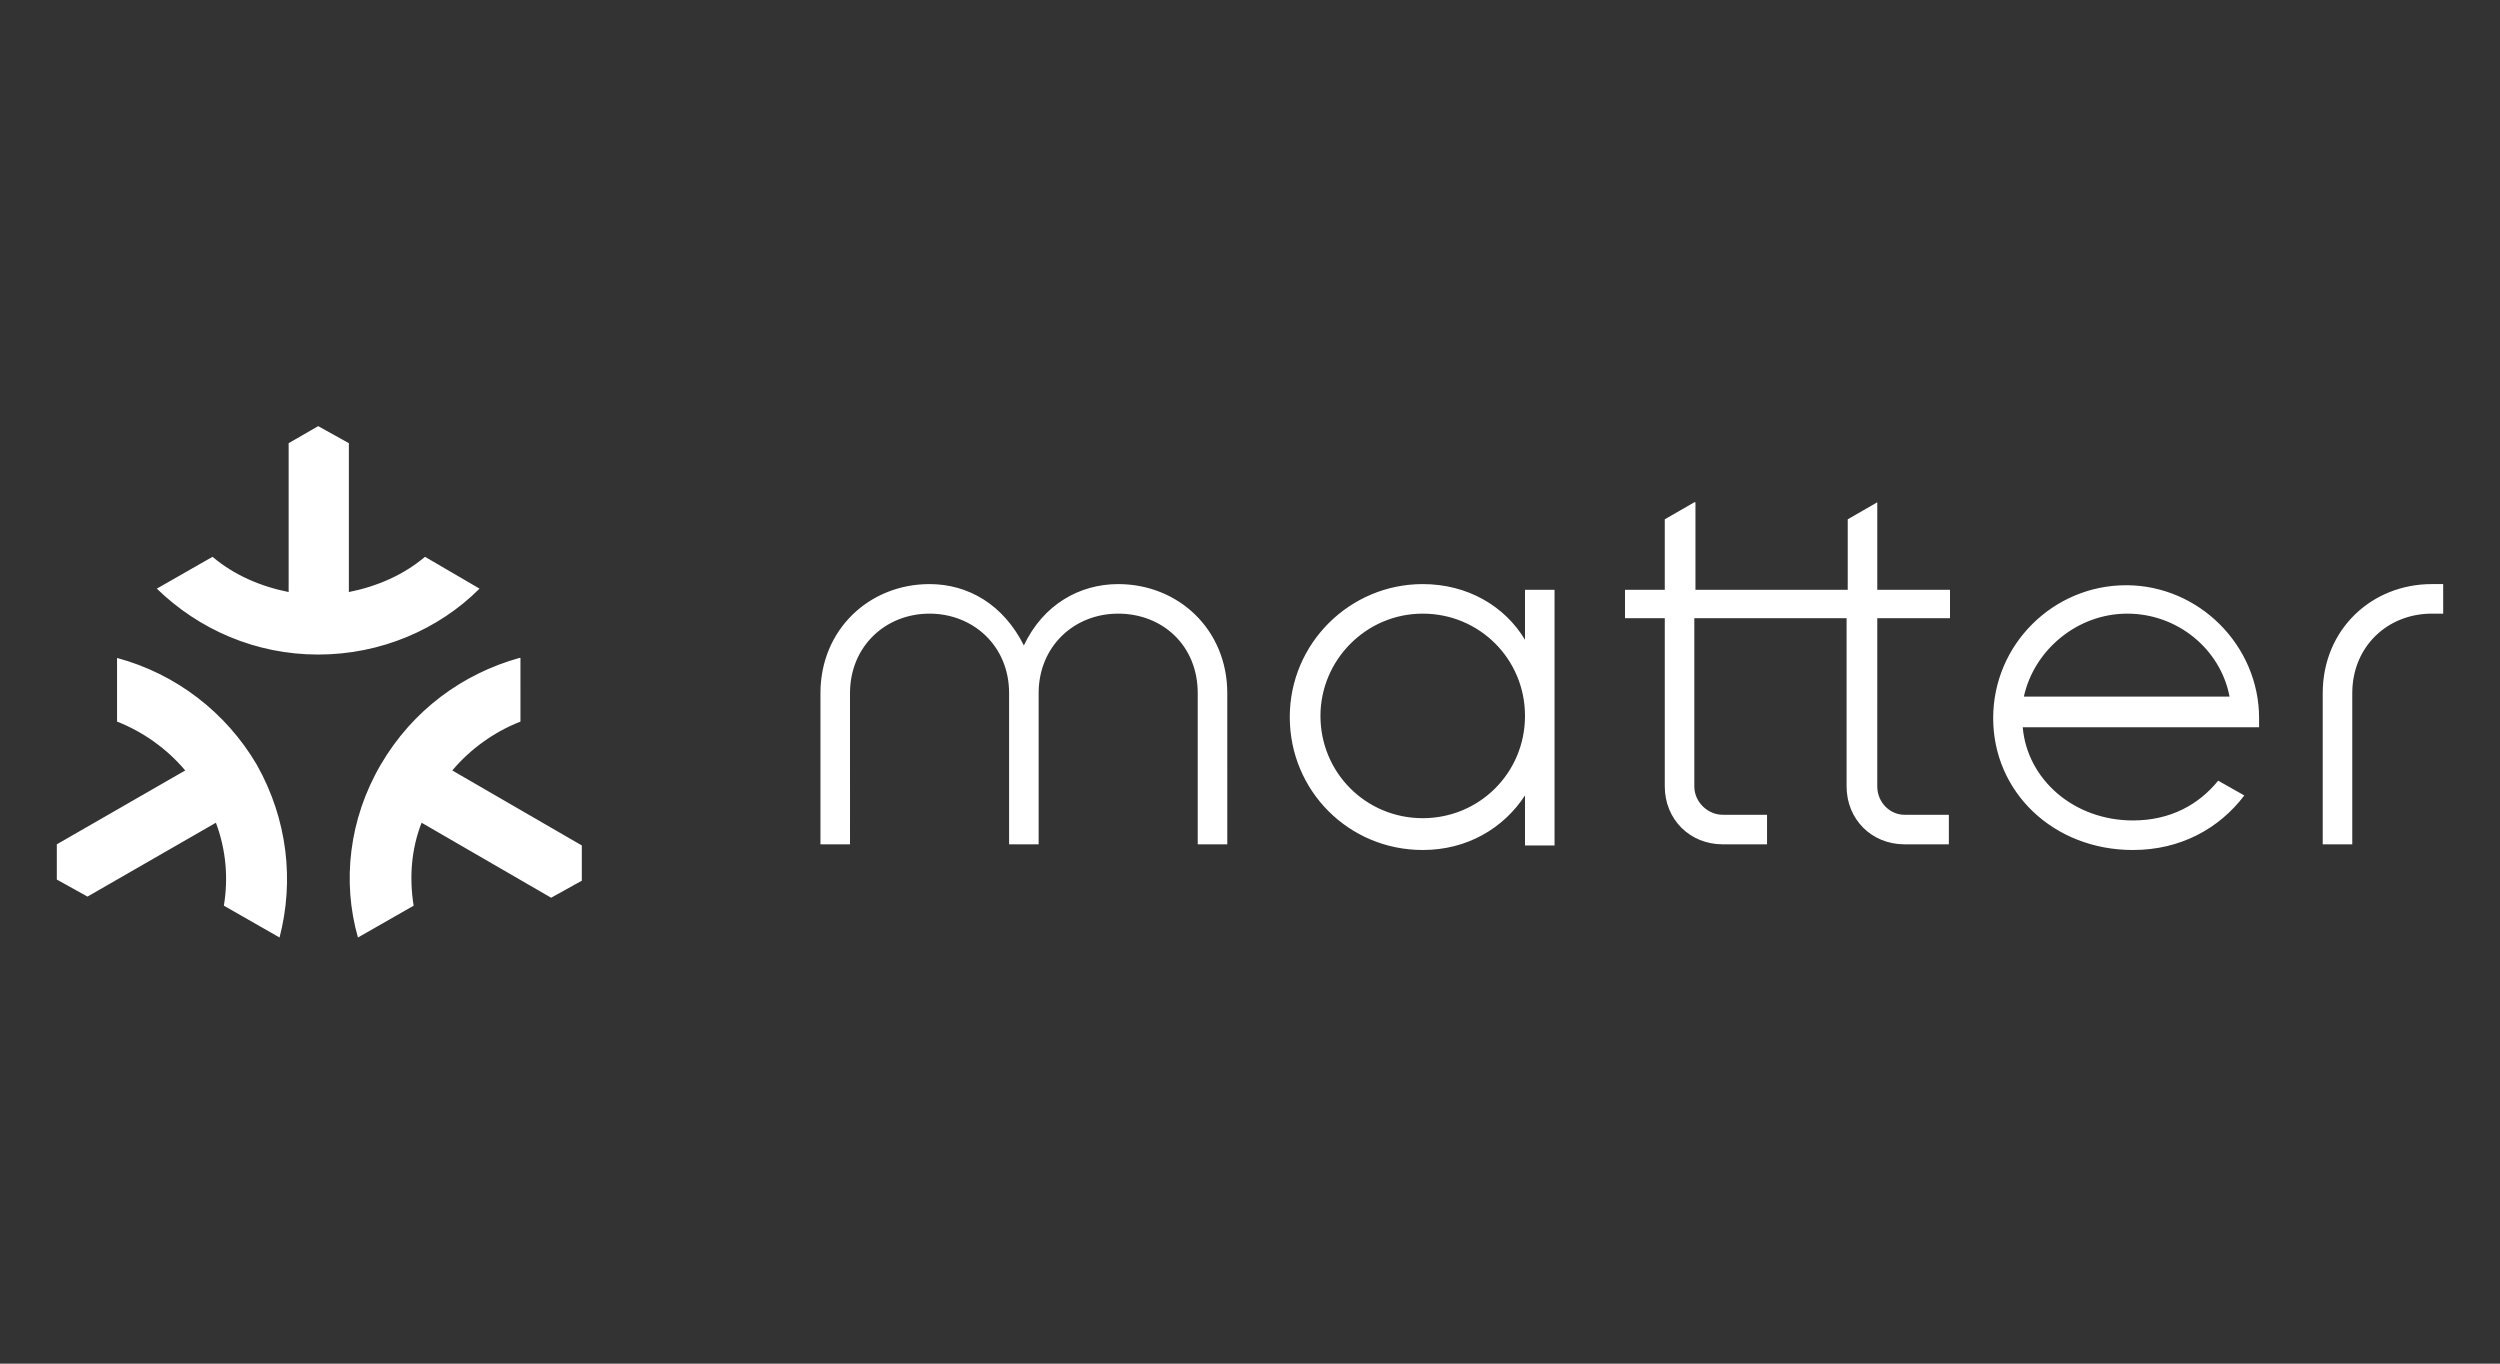 <?xml version="1.0" encoding="utf-8"?>
<!-- Generator: Adobe Illustrator 27.4.0, SVG Export Plug-In . SVG Version: 6.00 Build 0)  -->
<svg version="1.1" id="svg3317" xmlns:svg="http://www.w3.org/2000/svg"
	 xmlns="http://www.w3.org/2000/svg" xmlns:xlink="http://www.w3.org/1999/xlink" x="0px" y="0px" viewBox="0 0 220 120"
	 enable-background="new 0 0 220 120" xml:space="preserve">
<rect x="0" y="0" width="220" height="120" fill="#333333" stroke="none"/>
<path fill="#FFFFFF" d="M187.7,74.8c4.2,0,7.6-1.9,9.8-4.8l-2.3-1.3c-1.7,2.1-4.2,3.5-7.5,3.5c-5.2,0-9.3-3.6-9.7-8.2h20.8
	c0-0.3,0-0.5,0-0.8c0-6.4-5.3-11.7-11.7-11.7s-11.7,5.2-11.7,11.7S180.7,74.8,187.7,74.8L187.7,74.8z M187.2,54c4.4,0,8.2,3.1,9,7.3
	h-18.1C179,57.2,182.8,54,187.2,54z M125.2,51.4c-6.4,0-11.7,5.2-11.7,11.7s5.2,11.7,11.7,11.7c3.9,0,7.1-1.9,9-4.8v4.4h2.6V51.9
	h-2.6v4.4C132.4,53.3,129.1,51.4,125.2,51.4L125.2,51.4z M125.2,54c5,0,9,4,9,9s-4,9-9,9c-5,0-9-4-9-9c0,0,0,0,0,0
	C116.2,58.1,120.2,54,125.2,54L125.2,54z M45.7,57.9c-5,1.4-9.4,4.6-12.2,9.4c-2.8,4.8-3.4,10.3-2,15.2l4.9-2.8
	c-0.4-2.5-0.2-5,0.7-7.3l11.4,6.6l2.7-1.5v-3.1l-11.4-6.6c1.6-1.9,3.7-3.4,6-4.3V57.9z M10.3,57.9v5.6c2.3,0.9,4.4,2.4,6,4.3L5,74.3
	v3.1l2.7,1.5L19,72.4c0.9,2.4,1.1,4.9,0.7,7.3l4.9,2.8c1.3-5,0.7-10.4-2-15.2C19.9,62.7,15.5,59.3,10.3,57.9L10.3,57.9z M214,51.4
	c-5.3,0-9.6,4-9.6,9.6v13.3h2.6V61c0-4.1,3.1-7,7-7h1v-2.6H214z M81.8,51.4c-5.3,0-9.6,4-9.6,9.6v13.3h2.6V61c0-4.1,3.1-7,7-7
	c3.8,0,7,2.8,7,7v13.3h2.6V61c0-4.1,3.1-7,7-7s7,2.8,7,7v13.3h2.6V61c0-5.6-4.3-9.6-9.6-9.6c-3.4,0-6.6,1.8-8.3,5.4
	C88.3,53.2,85.2,51.4,81.8,51.4L81.8,51.4z M149.1,44.2l-2.6,1.5v6.2H143v2.5h3.5v14.8c0,2.9,2.2,5.1,5.1,5.1h3.9v-2.6h-3.9
	c-1.3,0-2.5-1.1-2.5-2.5V54.4h13.4v14.8c0,2.9,2.2,5.1,5.1,5.1h3.9v-2.6h-3.9c-1.3,0-2.4-1.1-2.4-2.5V54.4h6.4v-2.5h-6.4v-7.7
	l-2.6,1.5v6.2h-13.4V44.2z M28,37.5L25.4,39v13.1c-2.5-0.5-4.8-1.5-6.7-3.1l-4.9,2.8c3.7,3.6,8.7,5.8,14.2,5.8s10.6-2.2,14.2-5.8
	L37.4,49c-1.9,1.6-4.2,2.6-6.7,3.1V39L28,37.5z"/>
</svg>
